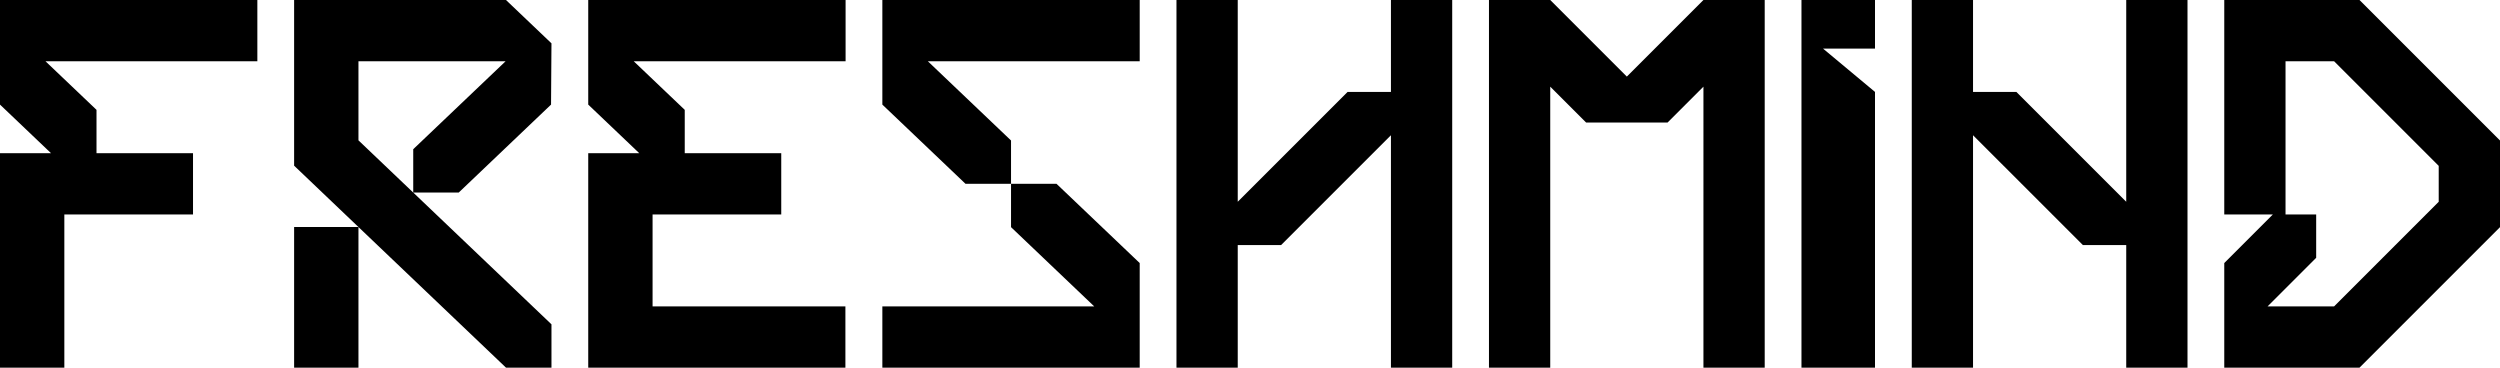 <svg height="20" width="136" xmlns="http://www.w3.org/2000/svg"><g fill-rule="evenodd"><path d="M0 5.69l2.775 2.643H0V20h3.5v-8.333h7V8.333H5.25V5.976L2.475 3.333H14V0H0zm32 0l2.775 2.643H32V20h13.99v-3.333H35.5v-5h7V8.333h-5.25V5.976l-2.775-2.643H46V0H32zM75.667 5H73.31l-5.977 5.976V0H64v20h3.333v-6.667h2.357l5.977-5.976V20H79V0h-3.333zM98 20h4V5l-2.828-2.357H102V0h-4zm17.667-9.024L109.69 5h-2.357V0H104v20h3.333V7.357l5.977 5.976h2.357V20H119V0h-3.333zm11.309 5.691h-3.619L126 14.024v-2.357h-1.667V3.333h2.643l5.69 5.69v1.953l-5.69 5.69zM128.357 0H121v11.667h2.643L121 14.31V20h7.357L136 12.357V7.643zM19.5 12.35H16V20h3.5v-7.65L27.526 20H30v-2.357L19.5 7.635V3.333h8.004L22.48 8.117v2.357h2.475l5.022-4.784L30 2.357 27.525 0H16v9.013zM92.667 0L88.5 4.167 84.333 0H81v20h3.333V4.714l1.953 1.953h4.428l1.953-1.953V20H96V0h-3.333zM48 5.69L52.525 10H55V7.643l-4.525-4.31H62V0H48zm11.525 10.977H48V20h14v-5.69L57.475 10H55v2.357z"/></g></svg>